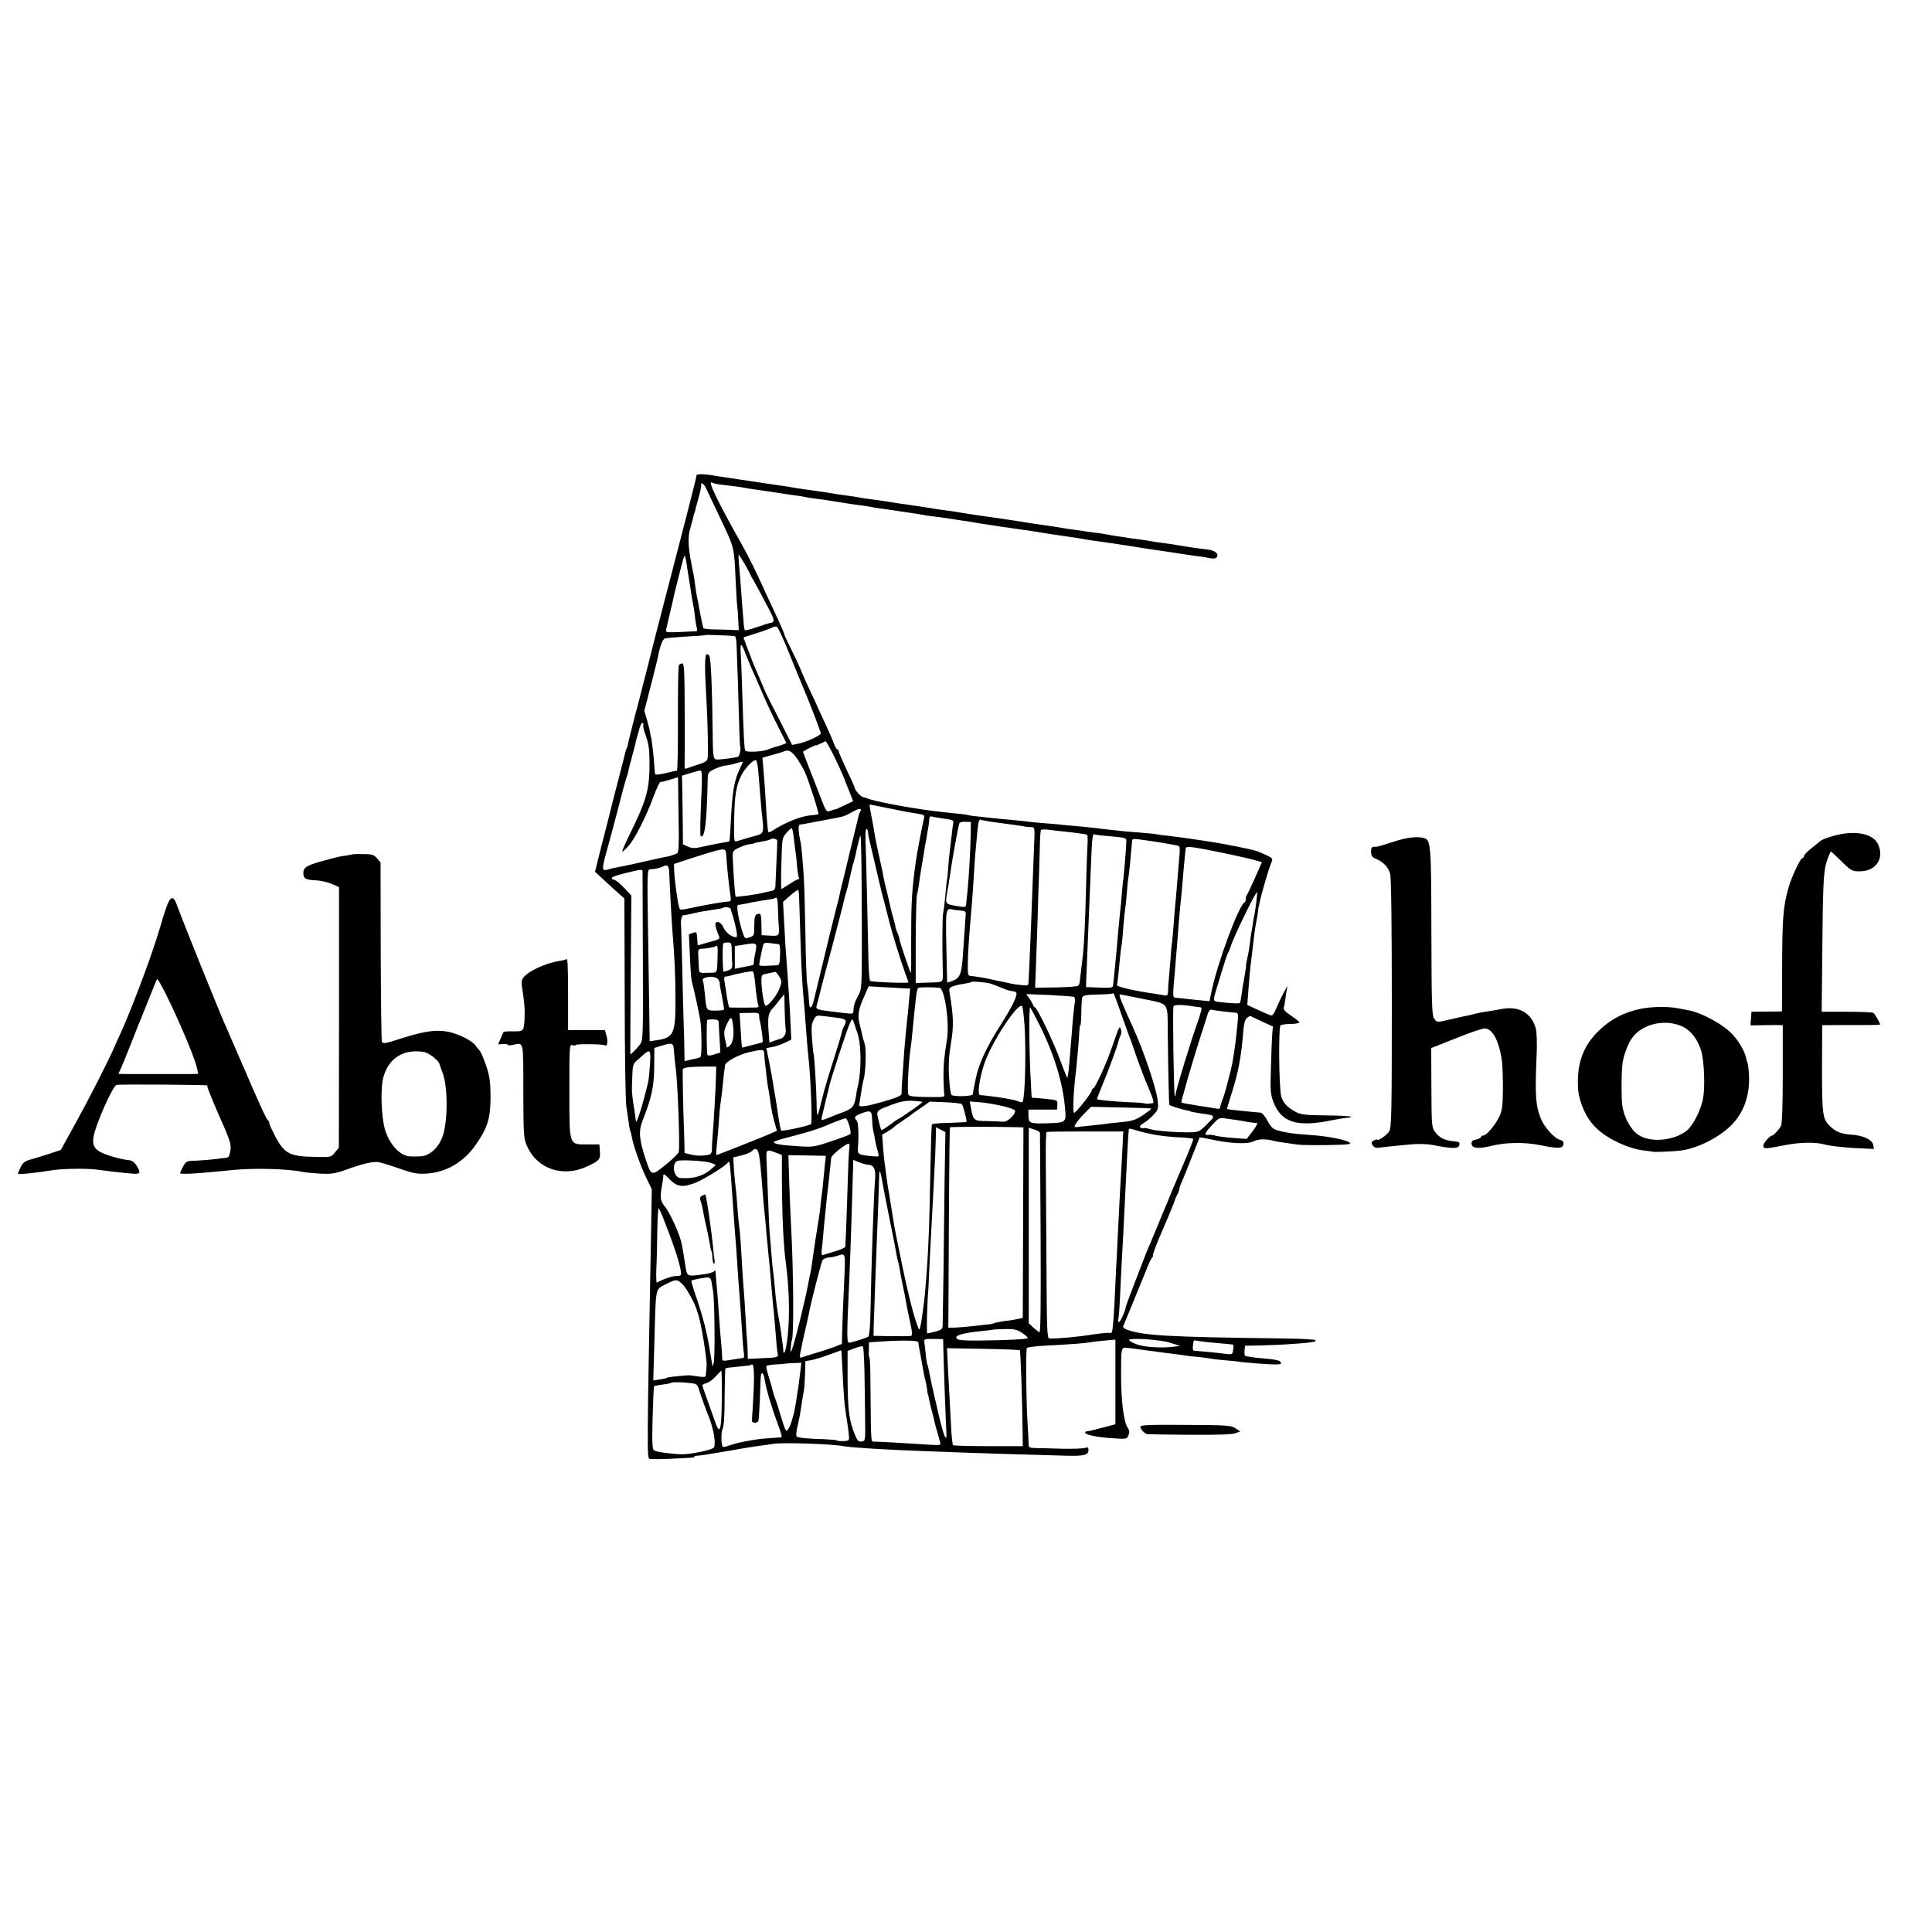 <svg version="1" xmlns="http://www.w3.org/2000/svg" width="1588" height="1588" viewBox="0 0 1191 1191"><path d="M429.3 293.2c0 .7-1 5.1-2.3 9.8-1.2 4.7-2.3 9.2-2.5 10-.4 1.5-2.3 9.1-10.4 40.2-8.3 32.1-12.3 47.3-12.6 48.8-.2.8-1.5 6.1-2.9 11.6-1.5 5.6-2.9 11-3.1 12-.2 1.1-2 8-4 15.4-1.9 7.4-3.8 14.8-4.1 16.4-.3 1.6-.7 3.3-1 3.8-.3.4-.7 1.6-.9 2.5-.2 1-2 8.1-4 15.8-2 7.7-3.8 14.7-4 15.5-.2.8-1.5 6.2-3 12s-2.9 11.2-3.1 12c-.2.8-1.3 5.3-2.5 9.9l-2.1 8.5 5.4 5c3 2.8 7.1 6.5 9.1 8.3l3.6 3.2.2 60.8c0 33.4.5 63.7 1 67.3 1.7 12.1 2.1 14.5 2.4 15.1.2.3.7 2 1 3.8.9 5.4 5.5 18.2 9 25.4l3.3 6.8-.4 24.7c-2.6 137-2.6 140.9-1 141.5.8.3 6.3.3 12.3 0 15.2-.7 15.3-.7 15.3-1.3 0-.3.8-.6 1.8-.6 2.1-.1 6.6-.8 21.7-3.4 6.6-1.2 14-2.4 16.5-2.7 2.5-.3 6.3-.8 8.5-1.2 5.6-1 36.2 0 43.5 1.4 4.9.9 25.5 2.2 51 3.1 9.1.3 19.9.7 24 .9 6.9.3 40.3 1.3 62.6 1.9 10.6.3 13.4-.5 13.4-3.4 0-1.8-.4-2-2.2-1.4-1.3.4-7.5.6-13.8.5-6.3-.2-13.6-.4-16.2-.4-4.1-.1-4.7-.4-4.7-2.2 0-1.1-.2-6.5-.6-12-.9-12.8-1.2-46.4-.5-47.5.3-.5 5.7-1.2 12-1.5 14.2-.7 23.5-1.4 26.9-2 1.4-.3 5.6-.8 9.2-1.1l6.5-.6V878l-3.8 1c-2.1.6-5.7 1.5-8 2.1-2.4.7-4.9 1.2-5.5 1.2-.7 0-1.3.4-1.3.8 0 1.4 7.2 2.9 16.5 3.5 8.9.6 9.1.6 10.1-1.7.8-1.8.8-2.9-.3-4.5-2.6-4-4.2-16.5-4.2-33.1 0-15.8.1-16.6 2.9-16.5.5 0 5.5.6 14 1.8 1.9.2 4.9.6 6.5.9 1.7.2 5.3.7 8 1 2.8.3 6.1.8 7.5 1 1.4.3 5.2.7 8.5 1 3.3.3 6.7.8 7.5 1 .8.2 4.7.7 8.5 1 3.9.3 8 .7 9.1.9 3.1.6 20.6 1.9 23.3 1.7 2.9-.1 3.2-.3 2.3-1.8-.4-.6-4.1-1.4-8.2-1.7-4.1-.3-8.4-.8-9.5-1-1.1-.3-2.6-.5-3.3-.5-.9-.1-1.2-1.2-1-3.3l.3-3.2 10-.2c5.5-.1 14.1-.5 19-.9 7.9-.5 10.5-.8 13.8-1.4.4 0 .7-.5.7-.9 0-.5-9.3-1-20.7-1.1-69.8-.9-84.6-1.7-95-5.2-1.9-.6-3.2-1.6-2.9-2.3 1.4-3.3 13.1-31.8 14.8-36.1 1.1-2.8 2.4-5.6 3-6.2.6-.7.8-1.3.5-1.3-.5 0 3-9.1 6.3-16.5 2.2-4.9 7.2-17.1 7.4-18 .1-.6.7-2 1.4-3.2.7-1.2 1.2-2.7 1.2-3.3 0-.6.8-3 1.9-5.3 1-2.3 3.8-9.2 6.1-15.2 2.4-6.1 4.4-11.1 4.5-11.3.1-.1 2.4.2 5.1.8 13.2 3 24.4 3.6 28.4 1.5 2.9-1.5 8-1.5 13 0 .6.2 8.8 1.4 13.9 2.1 3.2.4 14.2.5 26.8.1 3.4-.1 5.9-.5 5.7-.9-1.2-2-14.3-4.6-26.9-5.3-7.8-.5-12.5-1.2-17.4-2.5-3.3-.9-4.5-1.9-6.7-6-1.5-2.8-3.4-5.1-4.3-5.1-.9-.1-2.9-.3-4.6-.4-5.7-.5-15.9-1.6-16.1-1.8-.1-.1 1.2-4.3 2.7-9.2 4.3-13.4 6.1-22.9 7.4-39.4.4-4.5 1.1-6.8 2.3-7.7.9-.7 1.9-1.1 2.2-1 .3.2 3.5 1.7 7.1 3.4l6.6 3-.4 4.4c-.2 2.3-.6 11.6-.8 20.5-.5 14.5-.3 16.7 1.4 21.4 5 13 14.6 16 36.6 11.4 4.1-.8 8.4-1.5 9.6-1.5 1.2 0 1.9-.3 1.6-.6-.4-.4-7.3-.7-15.4-.8-12.2-.1-15.4-.5-18.3-2-5.1-2.7-7.8-5.4-9.1-9.4-1.5-4.6-1.9-44.1-.4-44.3.6-.1 1.5-.2 2-.4.6-.1 2.9-.3 5.3-.3 2.3-.1 4.2-.5 4.2-1 0-.4-2.3-2.2-5-4-3.6-2.4-4.9-3.8-4.6-5 .3-.9.8-3.7 1.1-6.2.3-2.5.8-5.4 1.1-6.5.5-2.2-4.6 7.7-7.1 13.7-.8 2.1-2 3.8-2.7 3.8-.6 0-4.2-1.5-8-3.3l-6.9-3.2.6-8c.6-8.3 1.1-14.1 2-21 .3-2.2.7-5.9 1-8.3.9-8 1.5-11.7 2-14.2.3-1.4.7-4.1 1-6 .2-1.9.4-3.5.5-3.5.1 0 .3-1.1.6-2.5.7-3.9 5.4-20.1 6.9-23.6 1.3-3.2 1.3-3.2-2.8-5.2-5.7-2.7-6.7-3-18-5.3-13.3-2.6-13.6-2.6-32.7-5.4-1.4-.2-5.2-.7-8.5-1.1-3.3-.3-6.9-.8-8-1-1.1-.3-5.1-.7-9-1-3.8-.3-8.3-.7-10-.8-1.6-.2-5.9-.6-9.5-1-3.6-.4-8.1-.9-10-1.2-1.9-.2-6.4-.7-10-1-3.6-.3-8.1-.7-10-.9-1.9-.3-6.9-.7-11-1-4.1-.3-8.4-.7-9.6-.9-1.1-.2-5.6-.7-10-1.1-4.3-.4-9.2-.8-10.9-1-1.6-.2-5.7-.6-9-1-3.3-.3-6.7-.7-7.5-1-1.4-.4-5.7-.9-16-1.9-15.1-1.6-39.7-6-46-8.3-.8-.4-2.2-.7-3-.9-1.3-.3-4.9-4.2-5-5.5 0-.4-2.2-5.4-5-11.2-2.7-5.8-5-11-5-11.6 0-.6-.4-1.1-.8-1.1s-1.4-1.7-2.2-3.8c-.7-2-3.1-7.5-5.3-12.2-2.2-4.7-4.8-10.3-5.7-12.5-1-2.2-3.5-7.6-5.6-12-2-4.4-3.8-8.5-3.9-9-.2-.6-2.3-5.2-4.8-10.3-2.5-5.1-4.7-9.6-4.8-10-.4-1.6-1.9-5.3-6.3-14.7-2.6-5.5-5.1-10.9-5.6-12-4.6-10.4-10.5-22.5-14.5-29.5-15.5-27.5-21.7-40.5-18.5-38.5.6.4 2.5.8 4.3 1.1 10.7 1.3 13.2 1.6 15.1 2 1.2.3 3.9.7 6.1 1 2.2.3 8.1 1.2 13 1.9 5 .8 11 1.7 13.5 2 2.5.3 5.2.8 6 1 .8.2 3.8.7 6.5 1 2.8.3 8.8 1.2 13.5 2 4.7.8 10.8 1.7 13.5 2 2.8.4 5.7.8 6.5 1 .8.2 3.5.7 6 1 2.5.3 7.2 1 10.5 1.5s7.8 1.2 10 1.5c2.2.3 4.9.8 6.1 1 1.1.3 4.3.7 7 1 2.7.3 6 .8 7.4 1 1.4.2 4.3.7 6.5 1 8.6 1.3 10.1 1.5 12.5 2 1.4.2 4.3.7 6.5 1 2.2.3 5.1.7 6.5 1 1.4.2 6.1.9 10.5 1.5 10.3 1.5 13.4 1.9 16.5 2.5 2.9.5 9 1.4 13.9 2.1 4.1.5 8.7 1.3 12.1 1.9 1.4.3 4.1.7 6 .9 1.9.3 6.7 1 10.5 1.5 3.9.6 8.6 1.3 10.5 1.6 1.9.3 6.4 1 10 1.6 3.6.5 7.9 1.2 9.5 1.4 1.7.2 6.2.9 10 1.5 3.9.6 9 1.4 11.5 1.7 2.5.3 6.2.8 8.2 1.3 2.6.5 4.1.4 4.8-.4 1.8-2.3-1.2-4.5-6.7-5-2.8-.3-7.7-.9-11-1.5-6.2-1.1-13-2.1-17.8-2.7-1.6-.2-3.9-.5-5-.8-1.2-.2-4.8-.8-8-1.2-3.3-.4-6.2-.8-6.5-.9-.3-.1-3-.5-6-.9-3-.5-6.4-1-7.5-1.3-1.1-.2-3.6-.6-5.5-.8-1.9-.2-4.9-.6-6.6-.9-1.8-.3-5.2-.8-7.5-1.1-2.4-.3-5.5-.7-6.9-1-3.2-.6-7.3-1.2-13-2-2.5-.3-7-1-10-1.5s-7.3-1.2-9.5-1.5c-2.3-.3-5-.7-6-.9-1.9-.3-6.8-1-15.5-2.2-1.9-.3-6-.9-9-1.4-3-.6-7.5-1.2-10-1.5-2.5-.3-8.3-1.2-13-2-4.7-.7-10.5-1.6-13-1.9-2.5-.3-5.4-.8-6.5-1-2-.4-11.2-1.7-15.2-2.2-1.2-.1-3.4-.5-5-.8-1.5-.3-4.8-.8-7.3-1.1-2.5-.3-5.6-.8-7-1-3-.6-6.1-1-16.5-2.5-4.4-.6-9.1-1.3-10.5-1.6-2.5-.4-4.1-.7-16-2.4-11.5-1.7-13.5-2-16-2.4-1.4-.2-4.7-.7-7.3-1.1-2.7-.4-5.6-.8-6.6-1-7.6-1.4-12.8-1.6-12.8-.3zm6.3 8.5c1 2.1 5 10.7 9.1 19.2 8 16.9 7.9 16.3 8.8 37 .4 7.9.8 15.2 1 16.1.2 1 .5 4.7.6 8.2l.3 6.3-5-.2c-2.7-.1-7.5-.3-10.6-.3-3.1 0-5.9-.4-6.2-.8-.2-.4-1.1-4.6-2-9.2-.8-4.7-1.8-9.6-2.1-11-.3-1.4-.7-4.3-1-6.5-.2-2.2-.7-5.1-1-6.5-3.4-16.5-3.8-22.2-1.9-28.6.9-3.1 1.8-6.4 1.9-7.3.2-.9.4-1.6.5-1.6.1 0 .3-.7.5-1.5.1-.9 1.2-4.8 2.3-8.7 1.1-3.9 1.7-7.4 1.4-7.7-.3-.3 0-.6.6-.6s1.9 1.7 2.8 3.7zm-11.1 53.8c.8 5.1 1.3 8 2 12.9.4 2.1.9 4.8 1.1 6 .2 1.1.7 4.1.9 6.6.3 2.5.8 5.3 1.1 6.2.3 1 .2 1.8-.3 1.9-.4 0-4.9.3-10 .5-8.3.4-9.1.2-8.7-1.4.2-.9 1-4.4 1.8-7.7s1.7-7.1 2-8.5c.7-3.9 6.6-27.3 7.3-29 .4-.9.9.6 1.4 3.5.4 2.7 1 6.8 1.4 9zm34.6-7.8c1.8 3.2 3.3 6 3.4 6.3 0 .3 1.2 2.5 2.7 5 1.4 2.5 4.8 8.8 7.6 14.2 5.2 9.7 5.2 10.4 1.2 11-.3.1-3.6 1.1-7.4 2.4-3.8 1.3-7.1 2.2-7.4 1.9-.2-.2-.6-1.9-.7-3.7-.4-4.1-1.4-17.1-2-25.8-.3-3.6-.7-8.9-1-11.8-.2-2.8-.3-5.2-.1-5.2.2 0 1.9 2.6 3.7 5.7zm27.5 55.3c3.7 9.1 7.4 18.3 8.4 20.5 3 6.9 11 27.6 11 28.6 0 1.3-9.5 5.6-14.1 6.4l-3.6.7-6-11.9c-3.3-6.5-6.7-13.2-7.6-14.8-.9-1.7-2.2-4.6-3.1-6.5-.8-1.9-2.4-5.8-3.6-8.5-3.6-8.3-4.3-10-4.5-10.8-.2-.4-.4-.9-.5-1.2-.1-.3-.3-.8-.5-1.3-.1-.4-.7-2.1-1.4-3.7-.7-1.7-1.4-3.5-1.5-4-.1-.6-.5-1.6-.9-2.3-.5-.7-.3-1.4.5-1.6 6.5-1.9 15.6-5 16.8-5.7.8-.5 2.1-.8 2.8-.6.7.1 4.2 7.6 7.8 16.7zm-33.8-10.9c.8.2 1.2 2.3 1.3 6.3.1 3.4.3 8.6.4 11.6.2 3 .6 15.6.9 27.9.3 12.3.7 22.5.9 22.7.6.6-.4 5.4-1.3 5.9-.6.4-9.8 1.7-12 1.7-3.5.1-3.5.1-3.7-18-.2-23.4-1-43.3-1.9-45.5-.3-1-1.2-1.6-1.8-1.4-1.2.4-1.3 8.6-.1 28.2.8 14.8 1.2 33.3.7 36.1-.3 1.5-1.8 2.5-5.5 3.6-2.9.9-6 2-7 2.4-1.3.5-1.8.2-1.7-.7.1-.8.2-15.5.1-32.7-.1-26.4-.3-31.2-1.5-31.2-.8 0-1.8.5-2.1 1.1-.4.6-.6 15.4-.6 33 .1 17.5-.2 31.9-.6 32-.9.1-2.1.3-8.3 1.8-2.4.5-4.7.8-5 .5-.2-.3-.5-2.2-.6-4.2 0-2-.5-6.9-.9-10.7-.8-6.8-1-7.6-1.5-9.3-.1-.4-.2-1-.2-1.3.1-.4-.7-3.6-1.7-7.2l-1.9-6.6 3.9-15c2.1-8.2 4-16 4.3-17.3 1.4-7.3 3-11.8 4.5-12.2.9-.3 6.8-.8 13.1-1.2 6.3-.3 11.6-.7 11.8-.9.3-.3 15.6.3 18 .6zm6.7 10.6c1 2.6 2.8 7 4 9.8 1.3 2.7 4.2 9.5 6.6 15 2.3 5.5 6.6 14.6 9.5 20.3l5.2 10.3-2.5 1c-1.4.5-3.3 1.1-4.2 1.3-.9.2-2.9.9-4.6 1.6-3 1.4-12.9 1.9-14 .8-.7-.6-1.1-9-2-38.3-.3-9.9-.7-20.1-.9-22.7-.4-5.7.5-5.5 2.9.9zm-62.9 44.2c-.3.4.1 2.6.9 4.8 2.4 6.8 2.8 9.5 2.9 17.3.1 17.7-1.4 23.4-13 47-2.3 4.7-4 8.7-3.8 8.9.2.3 2-1.3 3.9-3.5 4-4.5 10.8-17.9 15.5-30.7 1.8-4.8 3.7-8.7 4.1-8.7 1.2 0 1.3 0 6.4-1.5l4.5-1.4.1 8.2c0 4.5.2 14.8.3 23 .2 9.6-.1 15-.8 15.6-1.1.8-5.5 2.2-8.6 2.6-.8.1-6.9 1.5-13.5 3s-13.3 2.9-15 3.2c-1.6.2-4.2.8-5.7 1.3-3.7 1.2-3.9-.1-1.3-9.5 1.3-4.4 4.4-16.1 7-26 2.5-9.9 5-19.1 5.5-20.5.5-1.4 1.2-3.6 1.4-5 .3-1.4 1.3-5.2 2.2-8.5.9-3.3 1.8-6.9 2.1-8 .2-1.1.5-2.5.7-3 .2-.6.9-3.1 1.6-5.7.7-2.6 1.6-4.5 2.1-4.2.5.3.7.9.5 1.3zm117.2 18.5c2.2 4.5 5 10.5 6.1 13.2 1 2.7 2.8 7.2 4 10.1l2 5.2-5.4 2.6c-3 1.5-5.5 2.6-5.7 2.5-.2-.1-1.4.3-2.8.8-2.5 1-2.7.8-6.5-9.2-2.1-5.5-5.4-13.9-7.2-18.5-1.8-4.6-3.3-8.5-3.3-8.6 0-.2 1.8-1.2 4-2.4 2.2-1.1 4-1.9 4-1.6 0 .2 1.2-.3 2.8-1.1 1.5-.7 2.9-1.4 3.2-1.4.3 0 2.5 3.8 4.8 8.4zm-22 2.9c1.5 2.3 3.6 5.8 4.4 7.7 2.3 5 8.8 25.3 8.3 25.9-.3.2-1.9.5-3.7.6-6.9.5-15.6 3.9-24.5 9.5-1.2.8-2.4 1.2-2.7.9-.2-.2-.7-5.4-1.1-11.4-.7-12.3-1.1-17.9-1.9-27.7l-.6-6.7 5.7-1.6c3.2-.8 6.7-1.9 7.8-2.4 2.8-1.2 4.9.2 8.3 5.2zm-24.3 7.7c.3 3.6.8 9.2 1 12.5.3 3.3.7 8.5 1 11.5 1.6 15.1 2.2 13.6-7 16.1-3.3 1-6.9 2-8.1 2.4-2 .6-2 .4-1.8-13.2.2-14.8 1.2-21.1 4.5-27.5 2.4-4.7 7.9-10.2 9.1-9 .4.4 1 3.7 1.3 7.2zm-11.3-2.3c-3.6 7.2-4.8 14.2-5.7 33.2-.3 6.3-.7 11.6-.8 11.7-.2.2-2.1.6-4.3.9-2.1.3-7.1 1.3-11 2.2-6.2 1.4-7.5 1.4-10.3.2l-3.1-1.4-.1-13.5c-.1-7.4-.2-16.9-.3-21.1l-.2-7.7 5.2-1.6c2.8-.9 5.6-1.6 6.2-1.6.9 0 1.1 3.2.7 12.2-.9 19.3-1 28-.5 28.3 2.5 1.5 3.7-8.4 4.3-35.7.1-3.4.5-4 4.4-5.8 2.4-1.1 5.3-2 6.5-2.1 1.3 0 4.1-.6 6.3-1.3 2.2-.7 4.1-1.2 4.3-1 .2.1-.5 1.9-1.6 4.1zm90.3 24.3c11.3 2.3 13.3 2.7 19.2 3.6 3.9.6 4.4.9 3.9 2.8-1.1 4.7-4.5 22.4-5.1 27.1-2.4 17.5-2.8 25.2-2.8 46.8.1 12.1 0 21.7-.2 21.5-.6-.7-7.4-20.8-7-20.8.2 0-.3-1.7-1.2-3.8-.8-2-1.4-3.7-1.3-3.7.2 0-.4-2.5-1.3-5.5s-1.8-6.6-2-8c-.3-1.4-1.2-5.2-2-8.5-.9-3.3-1.8-7.4-2.1-9-.2-1.7-1.4-7.1-2.5-12-1.1-5-2.3-10.6-2.6-12.5-1.2-7.3-1.5-8.6-2.5-13.9-1.1-6.1-1.1-6.1-.6-6.1.2 0 4.8.9 10.1 2zm-16.2 2.3c-.4.7-.8 1.6-.9 2.2-.1.5-1.6 6.8-3.4 14-1.7 7.1-3.3 13.7-3.5 14.5-.2.8-1.3 5.3-2.4 10-1.2 4.7-2.4 9.6-2.6 11-.3 1.4-.9 4.1-1.5 6-.8 2.9-6.2 24.7-14.2 58.2-.6 2.7-1.5 4.8-2 4.8-.8 0-.9-.4-1.3-7-.1-1.9-.5-5.3-.9-7.5s-.9-16.4-1.1-31.5c-.3-15.1-.7-30.7-1-34.5-.8-12-1.5-18.9-1.9-21-1.5-6.5-1.7-11.2-.4-11.2.7 0 2.4-.3 3.8-.6s5.2-1 8.5-1.6c3.3-.6 7.1-1.3 8.5-1.6 1.4-.3 3.6-.7 4.8-1 1.3-.2 4.2-1.5 6.5-2.9 4.2-2.4 6.4-2.5 5-.3zm51.2 4.3c6.1.8 6.5 1 6.1 3.2-.2.9-.7 4.4-1 7.7-.4 3.3-.9 7.8-1.2 10-.3 2.2-.7 6.7-.9 10-.2 3.3-.5 6-.6 6-.1 0-.5 3.6-1.3 12-.3 3.8-.9 8.1-1.2 9.5-.5 2-.6 22.3-.2 36 .2 6.8.5 6.5-8.5 6.7l-8.2.3v-26.3c.1-14.4.4-27.1.8-28.2.3-1.1.9-4 1.2-6.5.3-2.5 1-7 1.5-10s1.2-7.3 1.6-9.5c.3-2.2.7-4.5.8-5 .2-.6.6-3 1-5.5s.9-5.4 1.1-6.5c.2-1.1.4-2.8.4-3.8.1-1.3.6-1.7 1.9-1.3.9.3 4 .8 6.7 1.2zM614 507c4.7.6 10.1 1.4 12 1.6 1.9.3 4.4.6 5.5.9 1.1.2 3 .4 4.3.4 2.2.1 2.2.1 1.6 13.3-.3 7.3-.7 17.8-.9 23.3-.3 10.5-1.6 41.5-2 50-.2 2.7-.3 6.4-.4 8.1-.1 3.1-.2 3.1-4.3 2.7-2.4-.2-5.4-.7-6.8-1-1.4-.3-3.2-.7-4-.9-2.5-.5-8.5-1.7-9-1.9-1.2-.4-10.6-1.9-12-1.9-1.2-.1-1.5-1.5-1.4-6.6 0-6 .8-18.3 1.9-30.5.7-7.4 1.6-20.1 2-27.5.3-5.9.8-12 2.1-25.4.5-5.2 1.1-6.9 2.2-6.2.4.2 4.6 1 9.2 1.6zm-15.6 7.1c-.1 8.6-1.1 26.9-2 35.5-.4 3.2-.7 6.7-.8 7.7-.1 2-.5 2.1-5.4 1.3-8.1-1.5-7.7-.7-5.7-11.8.2-.9.6-3.8 1-6.5 1.5-10.5 4.8-28.8 5.9-32.8.2-.6 1.9-1 3.7-.9l3.4.1-.1 7.4zm-108.9 3.6c.4 3.8.9 7.7 1.1 8.8.2 1.1.6 4.6.8 7.8.3 3.2.8 6.2 1.1 6.8.4.5.2.9-.4.9-.5 0-3 1.3-5.4 3-2.5 1.6-4.7 3-5 3-.2 0-.3-7 0-15.7.4-15.3.4-15.7 3.1-18.8 1.5-1.8 3-3.1 3.3-2.9.4.2 1 3.4 1.4 7.1zm45.6-5c.1 2 .1 2.1 2.4 11.8.9 3.8 1.8 7.7 2 8.5.3 1.6 3.4 14.4 4 17 .2.8 1.3 5.1 2.5 9.5 1.1 4.4 2.2 8.7 2.4 9.5 1.5 6 7 23.7 9.1 29.4 1.4 3.8 2.5 7.1 2.5 7.2 0 .7-22.9-.2-23.6-.9-.4-.4-.8-5.3-1-10.9-.1-5.7-.5-24-.9-40.8-.4-16.8-.8-33.1-1-36.3-.1-3.1.2-5.7.6-5.7.5 0 .9.8 1 1.7zm119.9-.2c8.5.9 14.5 1.7 15.2 2.1.3.2.4 3 .2 6.2-.2 3.1-.6 14.9-.9 26.2-.5 21.6-1.2 34.9-1.9 41.5-.3 2.2-.8 6.7-1.2 9.9-.9 8.3-.9 8.5-1.8 9.3-.4.4-6.5.9-13.6 1l-12.9.2.4-10.2c.2-5.6.7-19.4 1.1-30.7.3-11.3.7-24.1.9-28.5.1-4.4.4-12.3.5-17.5.1-5.2.4-9.8.7-10.3.2-.4 2.3-.5 4.6-.2s6.2.8 8.7 1zm28 2.9c11.8 1.1 11.5.9 11.3 4.2-.3 6.6-1.5 20.1-1.8 22.4-.3 1.4-.7 5.7-1 9.5-.3 3.9-.7 8.6-1 10.5-.2 1.9-.7 7.1-1.1 11.5-.4 4.4-.8 9.6-1 11.5-.2 1.9-.6 6.2-.9 9.5-.3 3.3-.8 7.3-.9 9-.2 1.6-.4 3.6-.5 4.3-.1 1.1-2 1.3-8.3 1l-8.3-.3.1-4c.1-2.2.5-12.1.9-22 .8-19.7.9-21.4 2-48.5.7-18.2 1-20.4 2.3-19.6.4.2 4.1.7 8.2 1zm-152.1 9.8c.2 5.7.3 26.9.4 47.3 0 36.6 0 37-2.2 41.2-2.3 4.2-2.9 6.2-3 9.7-.1 1.6-.7 1.7-4.8 1.2-2.7-.3-6.8-.8-9.3-1.1-8.6-1.1-9.3-1.4-8.5-3.8.5-1.9 1.8-6.6 3-11.7.2-.8 3.1-11.9 6.5-24.5 3.3-12.7 6.3-24.1 6.6-25.5.3-1.4 1-4.3 1.6-6.5.7-2.2 1.2-4.2 1.3-4.5.1-.4 2.6-11.2 3-13 0-.3.4-1.4.8-2.5.3-1.1.8-3.1 1.1-4.5.6-3.3 2.8-12 3-12 .2 0 .4 4.6.5 10.2zm-51.8-7c.1 1.2-.1 5.5-.6 16.8-.1 2.5-.3 6.6-.4 9.1-.1 4.6-.2 4.7-3.8 5.4-2.1.5-4.2.9-4.8 1.1-3.1.8-15.7 2.5-16 2.2-.4-.3-1.5-16.1-1.8-24.3-.1-3.7.2-4.2 3.6-5.8 2-1 4.9-2 6.4-2.2 1.5-.2 2.8-.4 2.8-.5 0-.2 1.9-.6 6.5-1.5 1.9-.3 3.6-.8 3.9-1.1 1-.9 4.1-.3 4.2.8zm231.4.4c3.6.5 9.9 1.6 13.5 2.3 3.9.8 3.7-.2 2.6 12.1-.3 3.6-.8 9.6-1.1 13.5-.3 3.8-.7 8.6-.9 10.5-.3 1.9-.7 7.8-1.1 13-.4 5.2-.9 10.3-1 11.2-.2.9-.7 5.8-1 11-.4 5.1-.9 10.4-1 11.8-.2 1.4-.4 4.2-.4 6.3-.1 3.5-.3 3.7-2.8 3.2-1.6-.3-4.6-.7-6.8-1.1-10.2-1.4-22-4.1-21.9-5 .3-1.5 1.4-11.6 1.9-17.5.3-3.1.7-6.5 1-7.7.2-1.2.7-6.1 1-11 .4-4.8.9-9.6 1.1-10.7.2-1.1.7-5.3 1-9.4.3-4.2.7-8.3.9-9.3.2-.9.7-5 1.1-9 .3-4 .8-8.7.9-10.3.2-1.7.4-3.6.4-4.3.1-1.1 1.3-1.2 5.4-.6 2.8.4 6.1.8 7.2 1zm32 4.9c10.5 2 27.7 5.7 31.2 6.8l4.2 1.2-4.3 9.8c-2.4 5.3-4.6 10-4.9 10.4-.4.3-.7 1.4-.7 2.4 0 .9-.3 1.9-.7 2.1-3.5 1.5-16.8 37.3-20.5 55.2l-1.2 5.8-7.1-.7c-3.8-.4-8.1-.8-9.5-1-1.4-.2-3.3-.3-4.3-.4-1.9-.1-1.9-.4-.2-19.1.2-2.5.6-7.9 1-12 1.1-14.7 1.5-19.6 2-24.5.3-2.8.7-7.3 1-10 .6-7.5 1.7-19.7 2-22.5.2-1.4.3-3.1.4-3.9.1-1.4 2.5-1.3 11.6.4zm-294.9 2.6c.5 8.2 1.9 21.3 2.9 27.5.2 1.6-.2 2.2-1.8 2.2-1.9 0-14.3 2.1-21.2 3.6-8.3 1.8-8.3 1.8-8.8 0-1.2-4.2-2.9-17.2-3.1-22.9l-.1-3.9 8.5-2.8c22.9-7.4 23.3-7.4 23.6-3.7zm-35 12.7c.2 6.4 1.4 28.6 1.9 34.7 1.3 15.8 1.9 27.8 1.9 42 .1 21.8-1 24.3-11.9 25.8l-4 .6-.2-14.2c-.1-7.8-.5-31.6-.8-53-.6-36.9-.5-38.7 1.2-38.8 3-.1 6.4-.9 8.1-1.8 2.7-1.5 3.7-.3 3.8 4.7zm-16.5-1.6c0 .7.1 24.4.2 52.7.2 49.8.1 51.6-1.8 54-1.6 2.2-5.5 6.1-5.9 6.1-.1 0 0-22 .2-48.9l.4-49-4.2-4.5c-2.3-2.5-5-4.8-6.1-5.1-3.5-1.1-2-2.1 6.4-4.2 10.3-2.5 10.7-2.6 10.8-1.1zm96.5 16.1c.1 2.3.5 13.2.8 24.2.6 19.6 1.1 28.5 2.1 39.5.3 3 .8 8.6 1 12.5.6 8.1 1.5 19.4 2.1 24.5 1.2 11.7 2.2 37.7 1.4 38.9-.6 1-17.7 4.7-18.4 4-.4-.4-1.3-4.8-2.2-11.4-.3-2.2-.9-6.3-1.4-9-.5-2.8-1.2-6.8-1.5-9-.3-2.2-1.4-7.9-2.3-12.7l-1.8-8.7 3.5-.6c2-.3 5.5-1.5 7.7-2.6l4.2-2-.4-8.2c-.3-8.4-1.2-22.5-2-33.2-1.1-14.3-1.4-18.7-2-30.8l-.7-12.7 4.4-3.9c2.4-2.1 4.6-3.7 4.9-3.4.3.2.6 2.3.6 4.6zm281.9 2.4c-.4 3.2-.9 6.6-1.1 7.8-.3 1.1-.7 3.3-.9 4.8-.2 1.6-.6 4-.9 5.5-.3 1.5-.8 4.9-1.1 7.7-.3 2.7-1 6.9-1.6 9.2-.5 2.4-.9 4.6-.8 5 .1.5.1 1-.1 1.3-.1.3-.3 1.6-.5 3s-.6 3.8-.9 5.5c-.4 1.6-.9 5-1.2 7.5-.3 2.4-.8 4.8-1 5.2-.4.6-5.4.4-13.6-.6-2.8-.3-3-1.1-1.4-6.2.8-2.7 2.7-9 4.2-13.9 1.5-5 3-9.5 3.4-10 .4-.6 1.3-2.8 2-5 1.8-5.5 14.9-32.5 15.9-32.5.2 0 0 2.6-.4 5.7zm-294.9 5.1c.1 3.7.3 7.8.4 9.2.6 6.9.4 7.1-5.2 6.8l-5.3-.3-.1-6.2c-.1-7-.4-7.6-2.8-6.7-1.2.5-1.6 2-1.6 6.9 0 6.1-.1 6.3-2.9 7.3-2.9 1-3 1-4.5-3.6-2.4-7.7-3.8-16.1-2.7-16.3 2-.3 4.9-.8 6.6-1.2 2.5-.6 10.3-1.9 13.3-2.3 1.3-.1 2.6-.5 3-.8 1.2-1.2 1.7.8 1.8 7.2zm-29.2-.5c.2.7.8 2.8 1.5 4.8.6 1.9 1.5 5.6 2 8.2.7 4 .6 4.6-.8 4.4-2.7-.4-6-3.2-7.3-6.3-1.4-3.2-4.8-4.2-4.8-1.4 0 1 .7 3.3 1.5 5.3 1.6 3.9 2.3 3.4-7.2 6l-5.2 1.5-.3-4.3c-.3-4-.4-4.2-2.7-3.4l-2.4.9.6 13.3c.3 7.2.8 14.2 1.1 15.4 1.7 6.3 4.5 19.6 5.3 24.3.9 5.8 1 22.1.1 22.6-.4.3-1.6.7-2.5.9-1 .2-3 .6-4.5 1l-2.8.7-.1-5.8c0-3.3-.2-10.4-.4-15.9s-.6-21.4-.9-35.3c-.4-13.9-.7-25.6-.7-26-.5-3 .3-6.9 1.4-7 .6 0 2.3-.3 3.7-.6 4.5-1.1 7.5-1.7 10.5-2.1 6.8-1 9.9-1.6 10.1-1.8.9-.9 4.6-.4 4.8.6zm141.6 1c3 .2 3.5.6 3.3 2.7-.2 2.8-.8 11.5-1.8 26-.8 10.6-1.8 13-6.4 14.7-1.7.6-3.1 1.1-3.2 1 0-.1-.3-10.1-.5-22.1-.5-22.6-.3-23.9 3.5-23 .9.3 3.2.6 5.1.7zm-140.9 24.9c0 2.9.2 6.6.3 8.2.1 2.1-.4 3-2.2 3.7-1.3.5-2.7.9-3.1.9-.6 0-.9-14.5-.3-17.3.1-.4 1.3-.7 2.7-.7 2.3 0 2.5.3 2.6 5.2zm14.4 1.8c-.7 3.3-1 6.1-.8 6.4.2.2-.9.7-2.6 1-1.7.3-4.4.9-6.1 1.2l-3 .6v-14l5.8-.9c8.1-1.3 8.1-1.2 6.7 5.7zm14.3-6c1 0 1.2 1.7 1.1 6.5-.2 5.8-.4 6.5-2.3 6.6-1.2 0-4 .2-6.3.3-2.4.1-4.3-.1-4.3-.5 0-1.1 2-11.1 2.6-12.7.3-1 1.5-1.2 4.1-.8 2.1.3 4.4.5 5.1.6zm-37.4 6.2c-.4 12.7.3 11.3-5.9 11.5-5 .2-5.5 0-5.6-2-.1-1.2-.3-4.6-.4-7.5-.3-4.7-.1-5.2 1.8-5.3 3.1-.1 8.1-1 8.6-1.5 1.3-1.2 1.7.1 1.5 4.8zm23 16.8c.7 8.1 1.7 14.3 2.2 15.2.3.4-.3.8-1.3.9-2.3.1-15.6.1-16.4 0-.7-.1-1.3-3.1-2.4-10.6-.4-2.2-.8-5-1-6.3-.2-1.2.1-2.2.6-2.2s1.2-.1 1.7-.2c7.2-2 14.8-3.4 15.4-2.9.3.3.9 3.1 1.2 6.1zm15-3c1.7 2.9 1.7 3.2 0 7.7-1.7 4.2-6.6 10.3-8.4 10.3-.9 0-2.3-7.7-2.6-14.3-.1-4.1.1-4.8 2-5.2 4.2-.9 6.1-1.3 6.6-1.4.3 0 1.4 1.3 2.4 2.9zm-37.3 2.2c.5 1 .8 1.8.6 1.8-.2 0 .4 3.6 1.3 8s1.5 8.2 1.2 8.5c-.3.3-2.7.5-5.3.5-5.5 0-5.5 0-6.4-10.5-.4-3.8-.9-7.3-1.2-7.8-.9-1.4 1.8-2.6 5.5-2.5 2.1.1 3.7.8 4.3 2zm167.4 2.1c1.1.3 4.2 1.5 6.8 2.6 2.7 1.2 5.7 2.1 6.7 2.1s2.2.4 2.5 1c.9 1.5-2.5 8.5-9.2 19.1-8.9 13.9-14 24.8-15.7 33.4-1.6 7.5-1.8 9.1-1.9 10.1 0 1.3-12.5 1.6-13.2.3-.8-1.2-1.8-11.9-1.6-17.9.1-5.3.3-7.5 1.5-15 1.6-9.5 1.3-16.4-.9-29.3-.6-3.3-.4-3.8 1.8-4.6 1.4-.6 4.5-1.3 6.8-1.6 2.4-.4 4.6-.9 4.9-1.2.5-.5 8.1.2 11.5 1zm-54.2 2.9l4.8.2-.7 7c-.3 3.9-.7 8.2-.9 9.6-.8 7.3-1.7 17-2 21-1.2 15.9-1.8 25.7-1.7 27.1 0 1.2-2.3 2.3-8.6 4.2-12.3 3.7-17.9 4.6-17.6 2.8.1-.3.5-2.4.8-4.6.7-4.8 1.5-9.5 2.1-11.5 1.2-4.5 1.6-18.1.6-21.3-.6-1.9-1.4-4.5-1.6-5.8-.3-1.3-1-4.5-1.7-7.1-1.3-5.2-.5-9.1 3.6-18l2.1-4.8 8 .5c4.4.2 10.2.5 12.8.7zm22.8-.3c3.2.2 6.3 21.2 4.7 31.6-1.8 11.5-2.2 15.4-2.2 23.5.1 4.7.3 9.4.5 10.5.4 1.8-.1 1.9-9.2 1.8-10.4-.2-12.1-.4-12.9-1.5-.9-1.2.1-21.2 1.5-29.8.2-1.4.7-5.4 1-9 .3-3.6.8-8.3 1-10.5.3-2.2.7-6.7 1.1-10 .3-3.3 1-6.2 1.4-6.5.7-.5 7.7-.5 13.1-.1zM691 624.5c2.3 6.6 4.6 12.9 5 14 .5 1.1 1.6 4 2.4 6.5 1.5 4.8 6.1 17.2 7.5 20.5 5.2 12.4 5.9 14.5 4.5 14.6-.8.1-2 .2-2.6.3-.7.1-1.7 0-2.2-.2-.4-.2-4.6-.6-9.2-.7-8.5-.4-19.6-1.3-20.1-1.9-.1-.1 1.3-4 3.2-8.5 3.6-8.6 9.4-24.3 10-27.3.2-.9.8-2.5 1.3-3.5s.6-2.7.2-3.8c-.9-2.3-.9-2.3-5.5 11-3.3 9.9-10.5 25.5-11.6 25.5-.5 0-.9.6-.9 1.3 0 1.4-9.7 13.7-10.8 13.7-1.1 0-.5-13.4 1.3-27.5.5-4.6 1.8-19.6 1.9-23.2.1-1.8.3-3.3.6-3.3s.5-3.5.6-7.8c0-4.4.3-8.6.6-9.4.5-1.2 2.6-1.6 9.4-1.7 4.9-.1 9-.4 9.3-.7.6-.6.5-.9 5.1 12.1zm-207.3-2.3c.1 5.1.4 10.5.6 12 .6 2.9-1 5.7-3.3 6.2-.8.2-2.6.8-4 1.3-1.4.6-2.6 1-2.7.9 0 0-.3-3.7-.6-8.1-.5-7.9.1-10.4 3-13.3.7-.8 2.5-2.9 3.9-4.8 1.5-1.9 2.7-3.4 2.8-3.4.1 0 .3 4.2.3 9.2zm178.5-7.6c.4.3.6 1.7.4 3.2-.5 2.7-1.4 11.9-2.1 21.7-1.2 15.6-1.7 20.5-2 22.2-.2 1-.4 2.2-.5 2.8 0 .5-1.8-3.8-4-9.8-3.9-11.1-14.7-33.7-16-33.7-.4 0-1-.8-1.3-1.8-.4-.9-1.4-2.8-2.4-4.1l-1.7-2.3 14.4.6c7.9.4 14.7.9 15.2 1.2zm41 .9c18.4 3.9 16.4 1.2 16.7 22.6.2 19.6.7 42.1.9 42.9.2.6 7.2 2.8 10.8 3.5 1 .2 2 .4 2.2.5.3.4 1.2.5 6.7 1.4 9.1 1.3 9 1.2 3.6 6.6-4.6 4.6-5.2 4.9-10.2 5-8.1.2-21-.8-24.8-1.9-1.9-.6-3.7-.9-4-.6-.4.2-1.3 0-2-.4-.9-.6-.3-1.4 2.1-2.9 1.9-1.2 4.7-3.5 6.2-5.3 2.6-2.8 2.8-3.7 2.3-8.3-.7-7.2-8.7-30.9-15.2-45.1-7.2-15.8-9.1-20.5-8.1-20.5.3 0 6.1 1.1 12.8 2.5zm-71.6 17c1 16 .3 44.2-1.2 46.7-.3.4-1.3.4-2.2-.1-2.4-1.2-14.9-3.3-24-4-1.8-.1-.6-9.7 2.5-19.1 4.3-13.2 21.3-39.1 23.5-35.6.3.6 1 6.1 1.4 12.1zm104.9-12c1.1.2 2.6.4 3.3.4.9.1 1.1.8.7 2.2-.4 1.2-.8 2.7-1 3.3-.1.6-.5 1.8-.8 2.6-3.9 10.4-13.9 43.2-14 45.7 0 .7-.2 1.1-.5.8-.6-.6-1.4-53.6-.8-55.1.5-1.2 5.9-1.1 13.1.1zm-96 10.7c9.3 18.4 14.8 36.4 16.1 52.5.7 8.5.8 8.4-12.5 8.8-9.4.2-10.1-.1-10.1-5.3V684h17.6l.2-2.9c.2-2.9.2-2.9-7-3.7-4-.4-7.6-.7-8-.6-.5.1-.8-.4-.9-1.1 0-.6-.2-4.4-.4-8.2-1.1-17.4-1.3-47.8-.4-46.5.5.8 3 5.4 5.4 10.2zm113.5-7.7c3.6.4 7.1.8 7.8.8 1 0 1.5.8 1.4 2.7 0 1.3-1.3 13.8-1.6 16-1.8 12.5-1.8 12.9-4.5 23-1.8 7.3-2.4 9-3.8 12.7-.8 2.2-1 3-1.2 4.2 0 .6-1.1.8-2.3.5-1.3-.2-3.9-.7-5.8-1-1.9-.2-4.6-.7-6-.9-1.4-.3-4.1-.7-6-1-1.9-.3-3.6-.7-3.7-.9-.1-.1.2-1.8.8-3.7.5-1.9 1.2-4.1 1.4-4.9.9-3.9 8-27.5 10.7-35.5 1.6-5 3.1-9.5 3.2-10 .3-1.7 1.7-3.5 2.4-3.1.4.2 3.6.7 7.2 1.1zm-286 2.6c0 1 .1 2.1.2 2.4 1 3.1 2.4 13.6 1.9 14-.4.2-1.8.6-3.2.9-1.3.3-3.9 1-5.8 1.5-1.9.6-3.6 1-3.7.8-.1-.1-.5-4.9-.8-10.7l-.7-10.5 6.1-.1c5.3-.2 6 0 6 1.7zm49.5 1.5c4.1.7 4.7 1.5 3 4.7-.8 1.5-1.4 3-1.4 3.2.1.7-3.8 13.5-5.6 19-1.5 4.5-5.3 17-6 20-2.4 9.9-3.1 12.4-3.5 12.8-.3.3-.6-2.9-.6-7.1-.1-8.8-1.4-29.3-1.8-30.1-.2-.3-.6-4.5-1-9.3-.5-7.1-.4-9.4.9-11.9 1.6-3.1 1.7-3.1 7.3-2.4 3.1.3 7.1.9 8.7 1.1zm-65.8 3.1c1 6.6.4 11.6-1.6 13.7-1.2 1.1-2.1 1.6-2.2 1.1 0-.6-.2-1.7-.4-2.5-1.5-6-1.4-7.5.6-11.7 2.3-4.7 3-4.9 3.6-.6zm-8.6-.2c0 1.1.2 5.7.5 10.2l.5 8.1-3.7 1.2c-2.4.8-3.8.9-4.3.2-.5-.8-.6-18.3-.2-21.3.1-.3 1.7-.5 3.6-.5 2.8.1 3.5.5 3.6 2.1zm84.3 3c.2.5.6 1.7.9 2.5 2.8 7.5 2.9 24.2.3 34.5-.2.5-.6 3.1-1 5.7-1 5.9-2 7.1-7.6 9.3-2.5.9-6.6 2.5-9.2 3.6-4.3 1.7-4.6 1.7-4.3.1.2-.9 1.3-5.5 2.4-10.2 1.2-4.7 2.4-9.5 2.6-10.6 1-4.2 10.7-34 12.3-37.3 1.5-3.3 1.6-3.4 2.5-1 .5 1.3 1 2.8 1.1 3.4zm-111.9 15c.2 2.7.6 6.3.8 8 1.4 7.8 3 50.6 2.1 53.7-.3 1-3.9 4.5-8.1 7.9-8.8 7-8.8 7.1-12.3-3.6-4.1-12.2-4.4-17.3-1.8-23.9 5.4-13.6 7-20.8 7.1-32.9l.1-11.7 4.6-1.4c6.6-2.1 7.2-1.8 7.5 3.9zm55.6.8c0 1.2.2 3.5.4 5.2.2 1.6.7 5.5 1 8.5.3 3 .8 6.4 1 7.5.3 1.1.7 3.8 1 6 1 7.5 1.7 11 3.1 15.8l1.3 4.8-4.5 2c-7.4 3.1-32 12.9-32.6 12.9-.3 0-.4-1.2-.2-2.8.4-3.4 1.5-16.1 1.9-22.7.2-2.8.6-6.4.9-8 .3-1.7.8-6.2 1.2-10 .3-3.9.8-7.7.9-8.5.2-.8.4-2.2.4-3.2.1-2.2 8.3-6.6 14.9-8.2 8.3-1.8 9.2-1.8 9.3.7zm-70.4 6.9c-.3 4.6-.8 9.2-1 10.3-3.4 14.4-7.4 27.2-7.7 24.5-.1-.8-.4-2.9-.6-4.5-1.7-10.5-2-13.4-1.8-17 0-2.2.2-6.1.3-8.8.1-3.4.7-5.2 2.2-6.5 1.1-.9 3.2-2.7 4.5-4 4.2-3.7 4.7-3 4.1 6zm40.7 6.3c-.1 6.7-1.4 29.5-2.1 37.5-.3 3.6-.5 7.5-.4 8.8 0 1.2-.5 2.5-1.3 2.8-2.6 1-8.1 1.1-11.8.1l-3.8-.9-.1-6.7c-.1-3.6-.3-9.1-.4-12.1-.3-6.4-.8-31-.6-32.7.1-1.3 4.6-1.8 14.6-1.8h6l-.1 5zm127.3 16.8c.3.4-13.1 9.7-15.1 10.6-.5.2-3 1.9-5.4 3.8-2.5 1.8-4.7 3.2-4.9 2.9-.2-.2-1-2.9-1.7-5.9-1.5-6.4-1.9-5.9 9.3-10.1 4.7-1.7 8-2.2 12-2 3 .2 5.6.5 5.8.7zm24.3 1.4c.8.9 3.2 10.4 2.8 10.9-.2.2-5 .4-10.7.6-5.6.1-10.4.5-10.6.9-.3.3-.7 14-1 30.5-.5 29-1 41.4-1.9 55.8-.7 11.1-1.8 22.8-2.2 25-.2 1.2-.6 4.1-.9 6.6-.3 2.5-.8 5.6-1.2 7-.5 2.3-.6 2.3-2-1.5-2.8-7.8-6.6-23.4-11.7-49-2.4-11.9-2.1-10.1-4.7-26.5-.5-3.6-1.2-7.6-1.5-9-.2-1.4-.7-4.5-1-7-.3-2.5-.7-5.6-.9-7-.3-1.4-.7-6.1-1.1-10.5l-.6-8 3.1-1.8c1.7-1 3.6-2.3 4.3-3 .7-.7 3.3-2.5 5.8-4.2 2.5-1.6 4.7-3.2 5-3.5.3-.3 2.9-2.2 5.9-4.2l5.3-3.7 9.6.4c5.2.2 9.8.7 10.2 1.2zm25 1.1c4 .9 7.5 2.2 7.7 2.8.7 2-4.5 7.1-6.9 6.9-1.3-.1-5.8-.3-10.1-.4-8.6-.1-8.7-.2-10.2-8.5l-.7-3.6 6.4.5c3.6.3 9.8 1.4 13.8 2.3zm91.7 1.6c.2.2-2 1.9-4.9 3.9-4.1 2.8-6.7 3.7-11.3 4.2-3.3.3-7.6.8-9.5 1-1.9.3-5.6.7-8.2 1-2.7.3-6.8.7-9.4 1-4.4.6-4.5.5-3.3-1.6.6-1.2 3-4.1 5.3-6.4l4.2-4.2 18.4.4c10.1.2 18.6.5 18.7.7zm-172.1 6.4c.1 2.6.4 5.8.7 7.2.4 1.4.9 3.8 1.1 5.5.3 1.6.9 4.5 1.5 6.4.6 1.9.9 3.7.6 3.9-.2.2-3.1.1-6.4-.3-6-.7-6.5-1.1-6.2-5 .6-7.9.2-15.8-.8-16.8-1.8-1.8-1.3-2.6 2.1-4 6.3-2.6 7.3-2.2 7.4 3.1zm-14 4.2c.7 2.5 1 4.8.6 5.1-.4.4-5.6 2.4-11.6 4.4-10.4 3.5-11.3 3.7-20.5 3.1-10.3-.6-15.1-1.4-15.1-2.5 0-.4 2.8-1.4 6.3-2.3 9.3-2.4 16.9-4.5 19.7-5.6 1.4-.5 2.8-1 3.2-1.1.4-.1 3.8-1.5 7.5-3.1 3.8-1.5 7.2-2.7 7.7-2.6.5.1 1.5 2.2 2.2 4.6zm238.4-3.6c1.4.2 4.5.7 7 1.2 2.5.4 4.8.7 5.3.6 1.5-.4.6 1.5-2.5 5.7l-3.3 4.2-8.2-.6c-4.5-.3-9.5-1-11-1.4-1.5-.4-3.6-.7-4.5-.5-2.8.4-2.1-1.3 2.5-6.2 4-4.3 4.4-4.5 8.2-3.9 2.2.3 5.1.7 6.5.9zm-134.3 4.5l3.2.1-.2 58.7-.2 58.7-3.5.8c-1.9.4-5.7 1-8.5 1.3-2.7.4-5.4.9-5.8 1.2-.5.3-2.3.7-4 .8-1.8.2-5.9.6-9.2 1-3.3.4-8 .8-10.5.9l-4.4.1.1-16c0-8.8.2-36.5.3-61.5.2-25 .4-45.7.6-46 .2-.5 30-.5 42.1-.1zm-45.4 32.8c-.2 16.4-.5 42.8-.7 58.8-.3 15.9-.5 30-.5 31.1-.1 1.7-1.1 2.4-4.5 3.3-2.5.6-4.7 1.1-5 1.1-.2 0-.3-5.3-.1-11.8.2-6.4.5-11.7.5-11.7.1 0 .3-3.6.5-8 .4-9.5 1.3-26.3 2-39.5.3-5.2.8-14.5 1.1-20.5.3-6.1.7-14.2.9-18 .1-3.9.4-9.4.4-12.3l.1-5.3 2.9 1.5 2.9 1.5-.5 29.8zm58.8-29.3c0 .6.2 28.7.4 62.4.2 46.2 0 61-.8 60.5-.7-.4-2.4-1.8-3.9-3.1l-2.6-2.4V695.2l3.4 1.1c1.9.6 3.4 1.5 3.5 2.1zm73.1 1.5c4 .6 10.4 1.2 14.1 1.3 3.8.2 7.1.6 7.3.9.2.3-2.7 7.8-6.5 16.5-7 16.4-8.3 19.5-8.6 20.4-.1.3-.6 1.6-1.2 3s-2.8 6.5-4.8 11.5c-2 4.9-4.4 10.6-5.2 12.5-2.5 5.7-2.9 6.8-9.2 23.2-3.4 8.7-6.1 16.1-6.1 16.5 0 1.8-3.4 9.3-4.2 9.3-.5 0-.7-.8-.4-1.8.3-.9.8-7.6 1.1-14.7.3-7.2.8-16.4 1-20.5.5-8.4 1.6-29.3 2-38.5 1-21.7 2.1-42.1 2.4-43.6.1-.4 2.5.2 5.5 1.2 3 .9 8.7 2.2 12.8 2.8zm-21.9.1c0 1.4-.4 7.9-.7 14.5-.4 6.6-.8 15.1-1.1 19-.2 3.8-.6 12.6-1 19.5-.3 6.9-.8 16.1-1 20.5-.3 4.4-.7 13.4-1 20-.7 16.6-1.5 26.7-2.1 27.7-.4.5-1.1.7-1.8.5-.6-.2-4.9.2-9.6.9-9.1 1.5-23.2 2.8-27.1 2.5-1.4-.1-1.6-4.9-1.8-45.4-.2-24.8-.3-53.4-.4-63.4-.1-10.1.1-18.4.5-18.5.5-.2 11.3-.3 24.1-.3h23.2l-.2 2.5zm-168.7 7.7c-.3 1.6-.8 12.5-1.1 24.3-.6 19.7-1.2 34-1.4 36.5-.1.6-2.9 1.9-6.3 2.9-3.5 1-6.8 2.1-7.5 2.3-.8.3-1-.8-.7-3.7.3-2.3.7-6.3.9-8.8.2-2.6.6-7.4 1-10.7.3-3.3.8-7.8 1-10 .2-2.2.6-5.8.9-8 .5-4.2 1.7-15.8 2-18.7.1-1.7 8.9-8.8 10.8-8.8.5 0 .6 1.2.4 2.7zm-55.5 5.4c.4 2.4 1 8.4 1.4 13.4.8 10.6 1.1 14.3 1.9 22.1.4 3.3.9 8.6 1.1 11.9.3 3.3.8 8.5 1.1 11.5.3 3 .7 7.1.9 9 1.1 12.9 1.7 20 2 23 .3 1.9.7 6.4 1 10 1.2 15.7 1.6 19.6 2 20.8.6 1.8-.9 2.2-10.2 2.5l-8.3.4-.1-4.1c0-2.3-.2-5.7-.4-7.6-.2-1.9-.6-8.2-.9-14-.3-5.8-.8-12.8-1-15.5-.3-2.8-.7-9.7-1.1-15.5-.8-14.6-1.3-21.4-1.9-25.8-.3-2-.8-7.5-1.1-12.2-.3-4.7-.8-9.6-1-11-.2-1.4-.7-6.1-1-10.5l-.5-8 5-1.2c2.8-.7 5.8-1.9 6.6-2.8 2.4-2.4 3.8-1.3 4.5 3.6zm11.4-2.1l2.5 1v13.2c.1 23.7.9 42.2 2.5 53.8 2.5 18.7 2.5 39.3 0 51.9-.5 2.8-1.5 4-1.6 2 0-.8-.2-2.3-.3-3.4-.2-1.1-.6-4.4-1-7.4s-.9-6.1-1.1-7c-1.5-8.1-2.1-12.5-3-23.1-.4-4.1-.9-8.2-1-9.1-.2-.8-.6-5.5-1-10.5-.4-4.9-.9-10.9-1.1-13.4-.3-4-.6-11.8-1.8-42.3-.4-8.7-.6-8.5 6.9-5.7zm29 7c-.3 3-.7 7.5-1 10-.2 2.5-.6 6.5-1 9-.3 2.5-.8 6.5-1 9-.3 2.5-1 7-1.5 10-1 6.3-2 12.2-2.5 16.3-1.3 9.3-1.6 11.4-2 12.7-.2.8-.7 3.1-1 5-1.7 9.8-8.4 37.1-10.4 42.2-.8 1.8-.9 1.5-.6-1.7.2-2.2.4-4 .5-4 1.5 0 1.2-43.6-.4-72-.3-5.5-.8-17.3-1.1-26.2l-.5-16.2 11.5.2 11.6.2-.6 5.5zm-70.1-1.1l2.9 1.2-2.1 1.9c-5.2 4.9-11.4 6.8-19.8 6.2-4.3-.4-5.6-9.4-1.6-10.6 2.8-.8 17.5.1 20.6 1.3zm96.7 1.1c3.4 0 4.8 2.6 4.4 8.2-1 13.7-2.3 52.3-2.9 83.1-.1 7.6-.7 14.1-1.2 14.6-.9.7-8.2 3.1-11.6 3.8-1.9.3-1.9-1.9-.3-37.7.7-15.8 2.1-57.7 2.4-70.3l.1-4.7 3.6 1.5c2 .8 4.5 1.5 5.5 1.5zm-84.6 6c.3 4.1.7 10.4 1 14 .6 9.4 1.6 21.8 2 27 .2 2.5.7 8.8 1 14 .3 5.2.8 11.8 1 14.5.5 5.9 1.1 14.2 2 28 .3 5.5.8 11.2 1.1 12.7.2 1.6.1 2.9-.3 2.9-.5.1-1.7.3-2.8.4-1.1.2-3.9.6-6.2 1-3.6.6-4.2.4-4.1-1.2 0-1-.2-5-.6-9-.4-4-.9-10-1.1-13.5-.2-3.5-.7-9.9-1-14.3-1.2-13.2-1.3-14.9-1.4-16.5-.1-1.1-.4-1.1-.9-.3-.4.6-3.4 1.5-6.7 1.9-10.6 1.3-9.8 1.8-11.2-6.6-.6-4.1-1.5-9.3-1.9-11.5-.9-5.5-7-19.3-10.6-23.8-3-3.8-3.1-5.6-1.3-15.2.2-1.1.4-2.8.4-3.8.1-1.4 1-.8 3.9 2.3 4.6 4.7 8.1 5.2 16.2 2 5-2 18.4-10.3 19.6-12.2 1-1.6 1.3-.5 1.9 7.2zm92.9 1.7c.3 1.8.9 4.8 1.2 6.5.3 1.8 2.1 10.9 4 20.3 1.9 9.3 3.7 18.6 4 20.5.3 1.9.8 4.2 1.1 5 .3.8.7 2.7.9 4.3.2 1.5 1.1 6.2 2 10.5.9 4.2 1.8 8.6 1.9 9.7.4 2.2.7 4.1 2.8 13.8 1.1 5 1.2 6.9.3 7.2-.6.2-6 .3-12.1.2l-11-.2.1-6c.2-7.2 1.3-36.6 1.9-52 .5-11.4 1.4-35.8 1.5-40.9 0-3.6.6-3.1 1.4 1.1zM408.5 750c6.4 16.1 10.3 27.9 11.1 33 .5 3.4.4 3.5-2.8 3.6-2.7.1-7.9 1.9-11.9 4.1-.3.2-.5-3.6-.3-8.4.3-4.8.5-15.4.6-23.5.1-8.1.5-14.4.9-14 .3.4 1.4 2.7 2.4 5.2zm112 37.9c-.9 18.2-1.2 28-1.4 35.1l-.1 5.5-5.2 2c-2.9 1-5.5 1.9-5.8 2-1.6.4-12.7 3.9-13.9 4.3-1.1.4-1.3-.2-.7-2.9.4-1.9.9-4.5 1.2-5.9.2-1.4 1.2-5.4 2-9 .9-3.6 1.8-7.9 2.1-9.5.7-4.5 7.4-30.8 8.3-32.5.5-.9 2.2-1.7 3.9-1.8 1.6-.1 4-.6 5.2-1 5.2-1.9 5.1-2 4.4 13.7zm-81.9 2.2c.1 1.3.6 3.7.9 5.4 1 4.2 1.4 40.3.5 44.5-.4 2.1-.8 2.7-.9 1.5-.2-1.1-.4-2.7-.6-3.5-.1-.8-.6-3.3-.9-5.5-1.6-10.3-4.3-20.9-8.2-32.3-2-5.7-3.4-10.5-3.2-10.7.7-.6 8.4-2.1 10.2-2 1.2.1 2 1 2.2 2.6zm-17.4 2.1c2.5 2.8 7.4 11.8 8.3 15.3.1.5.5 1.7.8 2.5 1.7 4.2 5.7 28.5 5.3 32.2-.2 2.4-.5 4.9-.5 5.7-.1 1-1.2 1.2-4.8.6-2.7-.4-5.2-.7-5.8-.7-7.8.6-12.6 1.1-13.2 1.5-.4.3-2.5.8-4.7 1.1l-3.9.6.7-23.2c1-35.9.3-32.5 7.4-36.3 6.1-3.1 6.7-3.1 10.4.7zm208.9 29.5c2.1 1.4 3.7 2.8 3.5 3.2-.5.7-12.7 1.3-30.3 1.5-8.4.1-12.6-.3-13.4-1.1-2-2 3.2-3.6 16.6-4.9 3.3-.3 6.1-.7 6.2-.8.1-.1 3.2-.2 6.9-.3 5.6-.1 7.3.3 10.5 2.4zm-48.5 11.8c.2 9.9 1.5 44.8 1.8 49.3.5 7.7-1.8 2.3-4.9-11.3-.2-1.1-1.5-6.7-2.9-12.5-1.3-5.8-2.6-11.9-2.9-13.7-.3-1.7-.7-3.5-1-4-.2-.4-.8-3.7-1.1-7.2-.4-3.5-.7-6.6-.8-7-.2-1.6.6-1.8 5.9-1.7l5.7.1.2 8zm139.9-5.7l6 1.9-4 .5c-7.5 1-18.9.2-23.2-1.6-2.4-1-4.3-2.1-4.3-2.5 0-1.6 19.6-.3 25.5 1.7zm-155.4-.4c0 .6.2 1.8.4 2.6.1.8.5 3.1.9 5 .3 1.9.8 4.7 1.1 6.2.3 1.6.7 3.8.9 5 .2 1.3.7 3.6 1.2 5.3.4 1.6.8 4.1 1 5.5.1 1.4.3 2.5.4 2.5.1 0 .4 1.1.6 2.5.3 1.4.9 4.3 1.5 6.5s1.3 4.8 1.5 5.9c.3 1.6 2.1 8.4 4 14.9.5 1.6-.1 1.7-6.8 1.3-9.1-.6-30.5-1.9-33.5-1.9-2.6-.1-2.3 3.3-2.7-34.9 0-9.3-.3-16.8-.6-16.8s-.5-2.1-.4-4.7l.1-4.8 7.4-.5c13.2-.9 22.9-.7 23 .4zm179.4.1c3.3.3 7.8.7 10 .9 2.2.2 4.3.4 4.6.5.3 0 .4 1.5.1 3.2-.4 2.9-.6 3-4.6 2.5-4.1-.6-16.9-1.8-19.4-1.9-.8 0-1.1-1.1-.8-3.1.5-3.8.3-3.5 2.4-3.1.9.2 4.4.7 7.7 1zm-212.6 18.2c.1 8.1.4 21.1.4 28.7.2 13.8.2 13.9-2.1 14.2-1.9.3-2.6-.4-4.1-3.9-3.6-8.6-4.5-15.8-4.6-34.1v-17.8l4.5-1.7c2.5-1 4.7-1.4 5-1 .3.4.7 7.4.9 15.6zm95.8-13.3c.4.4 1.5 30.4 1.7 50.1l.1 9h-21.2c-11.7 0-21.5-.3-21.8-.6-.3-.4-.8-4.6-1.1-9.5-1.1-21.6-1.4-25.6-2-37.6l-.6-12.7 22.2.4c12.2.2 22.4.6 22.7.9zm-109.3 13.1c.6 13.2 1.2 20.9 2 25.5 1 6.3 1.9 12.7 2 14.9.1 2.1-.4 2.4-3.7 2.5-2 0-3.7-.1-3.7-.4 0-.3-3.7-.6-8.2-.8-10.2-.3-15.3-.8-16.6-1.6-.6-.3-.4-2.7.4-6.3 1.3-5.6 1.7-7.7 2.8-15.3.3-1.9.8-5.1 1.2-7 .3-1.9.6-6.7.7-10.7l.2-7.2 3.6-.6c2-.4 7-1.9 11-3.4 4.1-1.5 7.5-2.7 7.5-2.7.1.1.5 5.9.8 13.1zm-25.9-1.2c-.8 7-1.5 12.1-1.9 14.2-.2 1.1-.7 4.2-1.1 7-.5 2.7-.9 5.2-1 5.5-.1.3-.7 2.3-1.3 4.5-.6 2.2-1.7 4.9-2.5 5.8-1.1 1.6-1.6.7-4.1-7.5-1.5-5.1-3.1-10.2-3.6-11.3-.5-1.1-1.2-3.4-1.6-5-.9-3.6-.6-2.7-2.7-9.4-.9-2.9-1.5-5.7-1.2-6 .2-.4 2.8-.8 5.7-1 2.9-.1 5.3-.3 5.4-.4.2-.1 2.5-.3 5.3-.4l5.1-.2-.5 4.2zm-28.9 12.6c-.4 8-.8 15.8-1 17.3-.3 2.3.1 2.8 1.8 2.8 1.9 0 2.3-.6 2.5-4.3.3-4.8.8-16 1-22.7.1-4.9 1.8-4.5 2.5.5s4.1 16.6 7.6 26c3.1 8.5 3.3 9.5 2.4 9.6-.5 0-3.8.2-7.4.5-5.6.3-10.6 1.1-18.8 2.8-1.3.3-3.8 1.1-5.7 1.7-1.9.7-3.7 1.1-3.9.8-1.1-1.1-1.2-9.1-.1-11.2.8-1.6 1.2-8.2 1.2-19.6.1-9.5.3-17.4.5-17.6.2-.2 3.7-.6 7.8-1s7.7-.8 7.9-1c1.7-1.8 2.2 2.4 1.7 15.4zM445 861c-.2 15.9-.6 20-1.9 20-.4 0-1.2-1.5-1.8-3.3-.6-1.7-2.7-7.6-4.7-13.1-2-5.4-3.6-10.2-3.6-10.6 0-.4 1.2-1.1 2.6-1.4 1.5-.4 4-2.3 5.7-4.2 1.7-1.8 3.2-3.4 3.4-3.4.2 0 .3 7.2.3 16zm-18.8-8.3c3.5.4 3.8.7 5.4 6.1 1 3.1 3.3 9.5 5.2 14.2 3.4 8.4 4.9 18.5 2.9 19.7-2.4 1.5-14.7 3.9-19.2 3.8-6.9-.2-15.8-1.4-17.3-2.4-1.1-.7-1.3-4.7-.9-20.1.3-10.5.7-19.3.9-19.5.2-.2 2.5-.6 5.3-1 2.7-.3 5.2-.8 5.4-1.1.5-.5 7-.4 12.3.3z"/><path d="M432.8 737.1c-1.3.7-1.5 1.5-.9 3.3.5 1.2 1.2 4 1.5 6.2.4 2.1 1.3 6.8 2.2 10.4.8 3.6 1.7 8 2 9.9.2 1.8.6 3.7.9 4.2.3.4.6 2.4.7 4.4.1 1.9.5 3.5.9 3.5s.6-1 .4-2.3c-.3-1.2-.7-4.7-.9-7.7-1.1-11.2-4.1-31.8-4.8-32.6-.2-.1-1.1.2-2 .7zM1130.6 515.2c-3.8 1-7.4 2.4-8.2 3.1-.8.6-3.4 2.8-5.8 4.7-2.5 1.9-4.5 4.1-4.5 4.7-.1.7-.5 1.3-1 1.3-1.2 0-6.6 11.4-8.5 18-3.4 11.9-3.9 18.7-4 50l-.1 26.5-9.4.1-9.4.1-.3 4.2-.3 4.2 6.7-.1c3.7-.1 8.2-.1 10-.1l3.2.1v30.1c0 19.5-.4 30.7-1.1 32-1.1 2.2-4.6 5.9-5.4 5.9-1.4 0-5.5 4.6-5.5 6.3 0 2.1 1.3 2 13-.3 9.4-1.9 19.3-2.1 25.1-.4 3 .8 11 1.7 17.7 2.1l12.4.6-.4-2.4c-.4-3.2-6.3-6-13.1-6.4-6.3-.4-9.6-1.6-13.1-4.8-5.1-4.7-5.4-7-5.4-36l.1-26.7 9.1-.1h17.9c4.8 0 8.7-.1 8.7-.3 0-1-3.3-6.7-4.2-7.2-.6-.4-8-.7-16.4-.7H1123l.4-39.6c.3-34.8.7-44 1.9-50.1.6-3 2.9-9 3.4-9 .3 0 3.2 2.7 6.5 6 6.1 6 6.7 6.3 12.3 6.1 9.6-.5 14.3-8.7 10-17.1-3.3-6.3-14.3-8.3-26.9-4.8zM859 518.9c-10.4 3.3-9.6 3.1-11.9 3.1-1.5 0-1.9.7-1.9 3.1.1 2.5.7 3.4 3.2 4.4 4.5 2 7.4 5 8.6 9.2.6 2.5 1 29.8 1 80.1 0 68.7-.2 76.6-1.7 78.8-1.5 2.3-7.3 6.2-7.3 4.9 0-.3-.9-.1-2 .5-1.7.9-1.8 1.4-.8 3 1 1.5 2 1.8 4.8 1.4 1.9-.2 5.5-.7 8-.9 2.5-.2 7.7-.7 11.5-1.1 4-.3 9.4-.2 12.5.4 11.5 2.3 15.7 2.4 16.4.6.8-2.2.4-2.5-3.6-2.9-5.3-.5-8.5-2.2-11-5.5-2.2-3.1-2.3-3.7-2.4-27.5l-.1-24.4 15.1-6c8.3-3.4 16.3-6.1 17.8-6.1 4.9 0 8.9 7.6 10.7 20 .3 2.5.6 10.1.6 17-.1 10.4-.4 13.2-2.1 17.1-2.5 5.3-8 11.9-10 11.9-.8 0-1.4.4-1.4.9s-1.4 1.2-3.1 1.6c-2.4.5-2.9 1.1-2.7 2.8.4 2.7 4.4 3 12.6 1 8.4-2.1 20-2.3 29.4-.4 11.4 2.3 14.2 2.2 14.6-.5.2-1.6-.4-2.3-2-2.7-3.6-.9-9.9-7.9-12-13.3-3.2-8.1-3.6-14.4-2.5-39.8.3-6.6 0-13.4-.5-15.5-2.7-9.7-10.3-14.1-21.1-12.1-2.3.5-6 1.1-8.2 1.4-4.1.6-6.5 1.1-10.7 2.2-1.3.3-3.4.7-4.7 1-1.3.3-5.1 1.1-8.5 1.9-7.9 1.9-7.9 1.9-9.6-.8-1.3-1.9-1.5-9.8-1.6-53.4-.1-54.1-.3-56.5-4.7-57.7-4.3-1.1-10.3-.4-18.7 2.3zM217.7 526.6c-.1.1-2 .4-4.2.8-4.5.6-5.6.9-13.6 3.1-10.6 2.8-12.9 4.2-12.9 7.5 0 3.6 1.2 4.4 7.8 4.7 2.8.1 7.2 1.1 9.7 2.2l4.5 2v80.3l-.1 80.3-2.4 2.9c-2.3 2.9-2.6 3-10.7 2.8-17-.2-20.1-1.7-25.7-11.9-2.2-4.2-4.1-8.2-4.1-8.9 0-.7-.3-1.4-.7-1.6-.9-.4-5.5-10.4-16.4-35.8-4.4-10.2-8.4-19.4-8.9-20.5-3.2-6.7-27.4-66.7-31.1-77-2.1-5.8-4-5.1-6.5 2.3-1.2 3.4-2.2 6.6-2.3 7 0 .4-1.5 5.2-3.2 10.7-5.7 17.9-16.6 46.5-22.8 60-1.1 2.2-2.7 5.8-3.6 8-3.9 8.9-15.1 30.9-23.8 46.7l-9.2 16.7-6 2c-3.3 1.1-8.5 2.7-11.6 3.6-4.7 1.3-5.8 2.1-7.2 5.1-.9 1.9-1.7 3.7-1.7 3.9 0 .7 10.8-.4 21.2-2.1 6-1 21.2-1.2 27.3-.4 6.6.9 15.7 2 22.2 2.5 4.9.4 5.3-.4 2.5-5-1.3-2-2.8-3.1-4.6-3.3-5-.4-15-3.3-18.2-5.3-3.5-2.2-4.5-4.4-3.7-9.2 1.2-7.4 11.8-31.4 14.2-31.9.9-.2 12.9-.3 26.6-.2 30.3.3 30 .3 29.3.9-.3.3 3 8.5 7.3 18.3 7.7 17.3 7.9 18.2 6.3 24.3-.2.9-1 1.6-1.7 1.6-.6 0-3.7.4-6.7.8s-8.4.8-11.9 1c-6.2.1-6.4.3-8.2 3.6-1 1.9-1.8 3.7-1.9 4.1 0 .7 8.6.4 19.5-.7 2.8-.2 8.4-.8 12.5-1.2 14.1-1.4 34.8-.8 44 1.2 1.4.3 6.1.7 10.4 1 6.6.3 9 0 15-2.1 11.2-4.1 17.5-5.5 20.9-5 1.8.3 7.6 2.1 13 4 7.9 2.8 11 3.4 16 3.1 12.5-.6 23.4-6.9 31-17.8 7.5-10.8 9.2-16.6 9.1-30.7-.1-8.6-.6-11.9-2.8-18.3-1.4-4.4-3.3-8.5-4.1-9.3-.8-.8-1.8-2-2.2-2.7-1.5-2.3-7.1-5.6-12.8-7.5-8.6-2.9-16.5-2.3-31.7 2.5-12.1 3.9-12.8 4-13.4 2.1-.3-1-.6-26.2-.7-56l-.1-54.1-2.2-2.6c-1.9-2.2-3-2.6-8.3-2.6-3.4-.1-6.2 0-6.4.1zM111.2 632c5.6 12.6 9.3 22.3 10.3 26.7l.7 3.3-5.9.1h-38L73 662l1.7-3.8c2-4.6 2.2-5.2 7.4-18.2 2.2-5.8 4.5-11.4 5-12.5.4-1.1 2.7-6.7 5-12.5s4.4-10.9 4.7-11.4c.5-.9 7.2 12.1 14.4 28.4zm150.1 16.5c3.3.6 9.5 5.5 9.7 7.7.1.4.8 2.4 1.6 4.5 3.7 8.7 3.6 31.8-.1 40.8-2 4.7-4.9 8.1-8.7 10.1-2.4 1.2-3.8 1.4-10.7 1.3-6.2-.1-12.8-7-15.7-16.3-2.4-8-3-26-1-32.8 3.4-11.7 12.5-17.3 24.9-15.3zM348.9 591.4c-.2.2-2.1.7-4.2 1-8.6 1.4-19.2 6.3-22.3 10.5-.7.9-1 2.7-.8 4.1 1.7 11.3 2 14.5 1.8 20-.4 8.8-.4 8.8-6.8 8.8-3.1-.1-5.8.1-6.1.3-.2.3-1.1 2.1-1.9 4.1l-1.5 3.6 2.9-.2c1.7-.1 3 .1 3 .5s1.5.4 3.3 0c6.7-1.4 6.3-3 6.3 28.7.1 27.5.2 28.9 2.3 33.7 6.3 14.3 22.4 19.6 37.4 12.4 7.2-3.4 7.9-4.2 7.5-9.1l-.3-4.3h-7.3c-11.6 0-11.2 1.3-11.2-33.2 0-28 0-28.5 2-28 1.1.3 2 .2 2-.1 0-.8 16.6-.6 17.9.2 1.5 1 2-2 1-5.8l-1-3.6H350.2v-21.6c-.1-20.2-.2-23-1.3-22zM1010.9 622c-9.9 2.2-17.6 6.1-24.8 12.9-6.7 6.3-10.8 13.4-12.5 21.9-1.1 5.1-1.2 14.1-.3 18.2 2.1 9.1 6 16.3 11.7 21.3 7.3 6.5 19.4 12 29 13 2.5.3 4.7.6 5 .7.8.3 11.1-.1 16-.6 11-1.1 25.3-8.3 33.1-16.6 7.2-7.7 10.6-18 10.1-29.8-.2-4.1-.8-8.5-1.2-8.5-.1 0-.3-1-.6-2.3-.7-3.7-4.2-10-8.1-14.2-5.6-6.3-19.4-13.9-27.9-15.3-1.6-.3-4.2-.8-5.9-1.1-6.4-1.3-16.6-1.1-23.6.4zm26.7 11c4.8 2.4 8.9 7.7 11.1 14.7 1.8 6 2.5 21.9 1.2 29.3-1.3 7.2-6.2 16.9-10.1 20-8.1 6.3-22.3 7.6-29.8 2.6-4.6-3-8.9-10.8-9.9-18-.7-5.1-.6-21.9.2-26.6.8-5.1 3.4-11.7 5.7-15 6.4-9 20.8-12.2 31.6-7zM703 879.5c0 1.6 2.7 4.4 4.3 4.6.7.1 12.5.3 26.4.4 17 .1 26.1-.2 28-1l2.8-1.1-3-2c-2.7-1.7-5.1-1.9-30.7-2-22.5-.2-27.8.1-27.8 1.1z"/></svg>